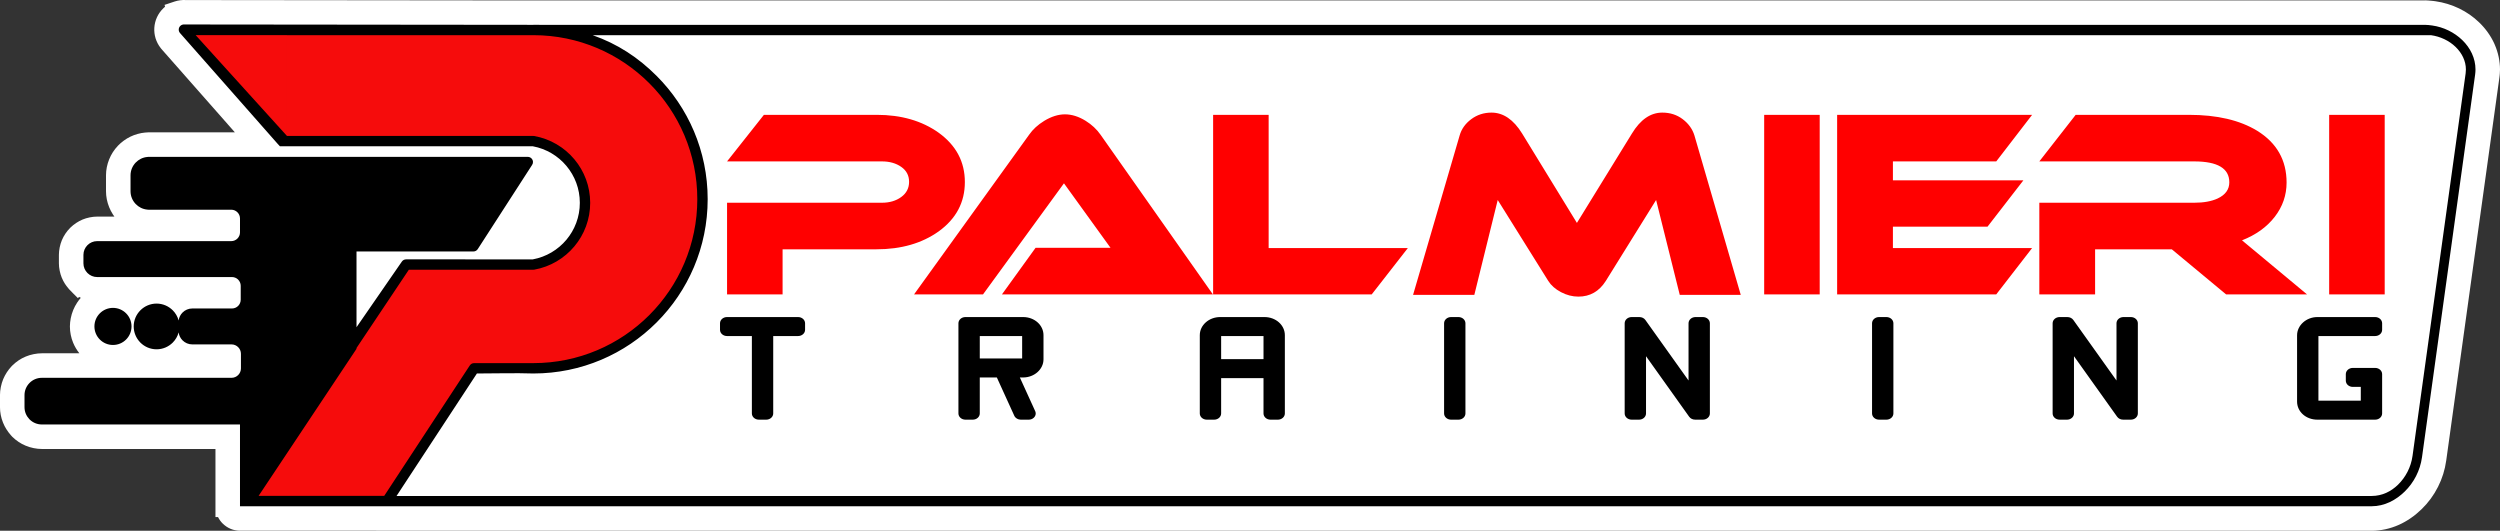 <?xml version="1.0" encoding="UTF-8"?> <svg xmlns="http://www.w3.org/2000/svg" xmlns:xlink="http://www.w3.org/1999/xlink" xmlns:xodm="http://www.corel.com/coreldraw/odm/2003" xml:space="preserve" width="125.117mm" height="26.563mm" version="1.1" style="shape-rendering:geometricPrecision; text-rendering:geometricPrecision; image-rendering:optimizeQuality; fill-rule:evenodd; clip-rule:evenodd" viewBox="0 0 5934.85 1259.99"><rect x="0" y="0" width="5934.85" height="1259.99" fill="#333333" stroke="none"/> <defs> <style type="text/css"> .fil2 {fill:black} .fil1 {fill:#F60C0C} .fil4 {fill:black;fill-rule:nonzero} .fil3 {fill:red;fill-rule:nonzero} .fil0 {fill:white;fill-rule:nonzero} </style> </defs> <g id="Camada_x0020_1">  <path class="fil0" d="M5756.68 0.81c1.56,0 3.9,0.11 6.85,0.3 1.49,0.09 3.96,0.32 7.11,0.62l6.15 0.59 4.98 0.68c9.52,1.32 19.07,3.46 28.5,6.32 9.6,2.92 18.76,6.5 27.34,10.65 9.04,4.37 17.57,9.35 25.47,14.85 7.89,5.49 15.48,11.74 22.61,18.66 7.53,7.3 14.4,15.26 20.44,23.76 6.03,8.5 11.23,17.47 15.42,26.77l0.95 2.38 0.05 -0.02c3.92,9.1 7.01,18.74 9.14,28.84 2.07,9.84 3.16,19.79 3.16,29.72l-0.45 10.1c-0.09,1.35 -0.25,2.95 -0.46,4.8l-0.65 5.17 -126.1 908.35c-1.53,11.03 -3.95,21.72 -7.14,31.97 -3.27,10.48 -7.43,20.66 -12.35,30.43 -4.98,9.87 -10.74,19.25 -17.17,28.02 -6.47,8.83 -13.69,17.14 -21.55,24.8 -7.9,7.7 -16.59,14.95 -26,21.43 -9.07,6.24 -18.66,11.72 -28.68,16.15 -9.97,4.41 -20.55,7.93 -31.71,10.33 -10.62,2.28 -21.56,3.52 -32.76,3.52l-4736.78 0 0 -0.23 -323.34 0.01 0 0.1c-15.96,0 -30.43,-6.5 -40.94,-17.01l-0.1 0c-4.47,-4.47 -8.22,-9.66 -11.04,-15.39l-6.1 0 0 -161.65 -412.33 0c-6.21,0 -12.68,-0.7 -19.28,-2.03 -6.63,-1.33 -12.88,-3.24 -18.65,-5.64 -6.2,-2.58 -11.95,-5.64 -17.17,-9.12l0.03 -0.05c-5.59,-3.73 -10.63,-7.85 -15.04,-12.25l-2.03 -2.3 -0.2 -0.1 -1.24 -1.48c-3.62,-4.03 -7.07,-8.63 -10.28,-13.75l-0.05 0.03c-3.14,-5 -5.83,-10.27 -8.04,-15.76 -2.38,-5.92 -4.21,-11.98 -5.4,-18.07 -1.21,-6.17 -1.85,-12.43 -1.85,-18.68l0 -28.72c0,-6.21 0.7,-12.67 2.03,-19.26 1.34,-6.64 3.24,-12.87 5.64,-18.63 2.3,-5.53 5.16,-10.91 8.5,-16.07 3.31,-5.11 7.03,-9.85 11.11,-14.16l1.81 -1.89c4.55,-4.55 9.59,-8.68 15.01,-12.3l0 -0.1c5.22,-3.48 10.98,-6.55 17.18,-9.13 5.77,-2.4 12.02,-4.3 18.65,-5.64 6.6,-1.33 13.06,-2.03 19.28,-2.03l89.23 0c-5.95,-7.45 -10.9,-15.75 -14.61,-24.71l-0.03 0.01c-5.03,-12.13 -7.81,-25.35 -7.81,-39.09 0,-6.38 0.72,-13.01 2.08,-19.78 1.34,-6.67 3.3,-13.06 5.8,-19.1l0 -0.1c2.59,-6.24 5.76,-12.18 9.43,-17.73 2.67,-4.02 5.53,-7.77 8.55,-11.21 -1.38,-0.65 -2.74,-1.35 -4.09,-2.09l-2.73 2.86c-6.9,-6.91 -14.07,-13.72 -20.71,-20.87l-1.92 -2.31c-3.15,-3.61 -6,-7.4 -8.48,-11.32 -2.67,-4.22 -5.02,-8.75 -7.01,-13.53l-0.04 0.01c-2.18,-5.25 -3.92,-10.95 -5.15,-17.02 -1.22,-6.05 -1.86,-11.94 -1.86,-17.59l0 -20.22c0,-5.64 0.65,-11.54 1.86,-17.59 1.23,-6.09 2.97,-11.79 5.16,-17.05 2.22,-5.36 5.05,-10.56 8.38,-15.54 3.31,-4.94 7.06,-9.52 11.19,-13.66l1.27 -1.25c3.94,-3.81 8.4,-7.36 13.29,-10.58 4.89,-3.23 9.89,-5.93 14.94,-8.02 5.25,-2.18 10.95,-3.92 17.02,-5.15 6.06,-1.22 11.96,-1.86 17.59,-1.86l41.06 0c-1.27,-1.73 -2.5,-3.5 -3.65,-5.3 -3.42,-5.33 -6.4,-11.07 -8.85,-17.16 -2.45,-6.1 -4.32,-12.32 -5.55,-18.58 -1.25,-6.35 -1.9,-12.77 -1.9,-19.19l0 -37.79c0,-6.42 0.65,-12.85 1.9,-19.19 1.23,-6.26 3.1,-12.48 5.55,-18.58 2.45,-6.09 5.42,-11.84 8.85,-17.17 3.48,-5.4 7.49,-10.5 11.95,-15.2 4.09,-4.3 8.74,-8.35 13.87,-12.1 5.07,-3.7 10.32,-6.88 15.68,-9.47 5.46,-2.63 11.24,-4.82 17.28,-6.5 6.08,-1.68 12.13,-2.83 18.08,-3.35l0.6 0 6.65 -0.44 205.54 0 -174.58 -198.13 -1.68 -2.18c-5.5,-6.97 -9.47,-14.66 -11.95,-22.65 -2.56,-8.25 -3.56,-16.84 -3.03,-25.3 0.55,-8.63 2.68,-17.18 6.34,-25.13 3.54,-7.68 8.57,-14.87 15.03,-21.1 0.86,-0.86 1.79,-1.7 2.74,-2.53l1.46 -1.24 -1.33 -4.32 23.67 -7.91c4.44,-1.48 9.02,-2.52 13.68,-3.12 4.88,-0.63 9.54,-0.77 13.89,-0.43l820.88 0.87 4493.95 -0.14 0 -0.1zm-5691.6 999.52c0.15,0.18 0.09,0.1 0,0z"></path> <g id="_2893546417264"> <path class="fil1" d="M1266.13 71.26c221.76,0 401.54,179.78 401.54,401.54 0,221.76 -179.78,401.54 -401.54,401.54l-1.54 -0.01 -0.01 0.01 -139.06 0 -206.81 315.19 -330.08 0 375.4 -561.53 302.1 0.03c69.7,-12.36 122.64,-73.25 122.64,-146.51 0,-73.25 -52.94,-134.14 -122.64,-146.51l-596.32 0 -233.21 -264.63 829.53 0.87z"></path> <path class="fil2" d="M1123.79 584.72l-289.78 0 0 237.75 -233.23 348.87 -18.76 0.73 0 -176.71 -482.83 0c-15.79,0 -28.72,-12.92 -28.72,-28.72l0 -28.72c0,-15.8 12.93,-28.72 28.72,-28.72l446.6 0 3.82 0c19.06,0 34.65,-15.59 34.65,-34.65l0 -34.65c0,-19.06 -15.59,-34.65 -34.65,-34.65l-3.82 0 -89.48 0c-11.12,0 -20.22,-9.09 -20.22,-20.22l0 -20.22c0,-11.12 9.1,-20.22 20.22,-20.22l89.48 0 4.84 0c18.19,0 33.08,-14.88 33.08,-33.08l0 -33.07c0,-18.19 -14.88,-33.07 -33.08,-33.07l-4.84 0 -277.06 0 -38.18 0c-11.12,0 -20.22,-9.1 -20.22,-20.22l0 -20.22c0,-11.12 9.1,-20.22 20.22,-20.22l315.24 0 3.15 0c18.2,0 33.08,-14.88 33.08,-33.08l0 -33.07c0,-18.19 -14.88,-33.07 -33.08,-33.07l-196.86 0 0 -0.04c-16.6,-0.83 -29.93,-14.66 -29.93,-31.46l0 -37.8c0,-16.8 13.32,-30.63 29.93,-31.46l0 -0.04 1.57 0 400.02 0 499.25 0 -129.15 200.02zm-855.61 158.48c17.52,0 31.72,14.2 31.72,31.72 0,17.52 -14.2,31.72 -31.72,31.72 -17.52,0 -31.72,-14.2 -31.72,-31.72 0,-17.52 14.2,-31.72 31.72,-31.72zm103.47 -10.24c23.18,0 41.96,18.78 41.96,41.96 0,23.18 -18.78,41.96 -41.96,41.96 -23.18,0 -41.96,-18.78 -41.96,-41.96 0,-23.18 18.78,-41.96 41.96,-41.96z"></path> </g> <path class="fil3" d="M2290.51 432.22c0,48.07 -20.69,87.09 -62.06,117.04 -39.8,28.37 -89.06,42.56 -147.78,42.56l-222.86 0 0 107 -131.82 0 0 -217.54 367.68 0c18.13,0 33.4,-4.53 45.81,-13.59 12.41,-9.06 18.62,-21.08 18.62,-36.06 0,-14.98 -6.21,-26.8 -18.62,-35.47 -12.41,-8.67 -27.68,-13 -45.81,-13l-367.68 0 87.48 -110.55 267.78 0c58.33,0 107.39,14.19 147.19,42.56 41.37,29.95 62.06,68.96 62.06,117.04zm88.08 266.6l79.8 -110.55 177.93 0 -110.54 -153.1 -192.12 263.65 -163.73 0 273.09 -378.92c8.67,-12.61 20.69,-23.65 36.06,-33.1 16.95,-10.25 33.3,-15.37 49.06,-15.37 16.16,0 32.51,5.12 49.07,15.37 14.58,9.06 26.41,20.1 35.47,33.1l266.6 378.92 -500.69 0zm963.55 -109.95l-85.72 109.95 -376.54 0 0 -426.21 131.82 0 0 316.25 330.44 0zm790.34 111.13l-144.83 0 -56.16 -225.22 -119.41 192.12c-15.77,24.83 -37.44,37.24 -65.03,37.24 -14.18,0 -27.98,-3.54 -41.38,-10.64 -13.4,-7.09 -23.45,-15.96 -30.15,-26.6l-120 -192.12 -55.56 225.22 -145.42 0 110.54 -378.32c4.34,-15.36 13.5,-28.27 27.49,-38.72 13.99,-10.45 30.04,-15.66 48.17,-15.66 27.98,0 52.22,16.55 72.71,49.65l130.05 212.22 130.64 -212.22c20.1,-33.1 44.14,-49.65 72.12,-49.65 18.52,0 34.68,5.22 48.47,15.66 13.79,10.45 23.05,23.35 27.78,38.72l109.95 378.32zm187.39 -1.18l-131.82 0 0 -426.21 131.82 0 0 426.21zm504.23 -109.95l-85.12 109.95 -377.73 0 0 -426.21 462.85 0 -85.12 110.55 -245.32 0 0 44.92 309.75 0 -85.12 109.95 -224.63 0 0 50.84 330.43 0zm652.61 109.95l-192.12 0 -128.87 -107 -182.07 0 0 107 -132.41 0 0 -217.54 367.68 0c22.46,0 40.98,-3.35 55.56,-10.05 18.52,-8.67 27.78,-21.47 27.78,-38.42 0,-33.1 -27.78,-49.65 -83.35,-49.65l-367.68 0 86.31 -110.55 268.96 0c66.6,0 120.59,12.61 161.96,37.83 46.5,28.77 69.76,69.75 69.76,122.95 0,29.95 -9.36,57.04 -28.08,81.28 -18.72,24.23 -44.63,42.86 -77.73,55.86l154.29 128.28zm184.43 0l-131.83 0 0 -426.21 131.83 0 0 426.21z"></path> <path class="fil4" d="M1282.95 58.98l4473.73 0c5.55,0 11.42,0.72 17.13,1.51 27.12,3.76 52.66,16.4 71.43,34.58 19.18,18.59 31.43,43.01 31.43,69.87 0,3.9 -0.28,7.99 -0.87,12.24l-126.1 908.21c-4.43,31.97 -19.56,60.53 -41.17,81.6 -20.37,19.86 -47.23,34.82 -78.69,34.82l-4711.13 0 -348.98 0.01 0 -24.61 0 -169.56 -470.52 0c-11.28,0 -21.55,-4.61 -28.98,-12.04l-0.69 -0.75c-7.03,-7.37 -11.35,-17.32 -11.35,-28.23l0 -28.72c0,-11.25 4.62,-21.51 12.07,-28.96l-0.02 -0.02c7.43,-7.43 17.68,-12.04 28.98,-12.04l450.42 0c6.13,0 11.72,-2.52 15.77,-6.57 4.05,-4.05 6.57,-9.63 6.57,-15.77l0 -34.65c0,-6.14 -2.52,-11.72 -6.57,-15.77 -4.05,-4.05 -9.63,-6.57 -15.77,-6.57l-93.3 0c-8.9,0 -17.02,-3.66 -22.93,-9.54l-0.08 -0.08c-4.96,-4.99 -8.32,-11.56 -9.25,-18.83 -2.51,9.29 -7.42,17.59 -14.03,24.19 -9.82,9.82 -23.39,15.9 -38.37,15.9 -14.98,0 -28.55,-6.08 -38.37,-15.9l-0.69 -0.75c-9.42,-9.78 -15.21,-23.04 -15.21,-37.62 0,-14.93 6.07,-28.48 15.9,-38.32l0.09 -0.09c9.84,-9.8 23.37,-15.85 38.28,-15.85 14.94,0 28.5,6.09 38.35,15.92l0.02 -0.03c6.6,6.61 11.52,14.91 14.03,24.2 0.93,-7.29 4.31,-13.87 9.29,-18.86l0.08 -0.08c5.9,-5.87 14.01,-9.52 22.9,-9.52l94.32 0c5.72,0 10.92,-2.33 14.68,-6.08 3.75,-3.77 6.09,-8.97 6.09,-14.69l0 -33.07c0,-5.7 -2.34,-10.89 -6.1,-14.66l-0.48 -0.51c-3.72,-3.47 -8.71,-5.59 -14.18,-5.59l-320.08 0c-8.9,0 -17.02,-3.66 -22.93,-9.55l-0.08 -0.08c-5.87,-5.91 -9.51,-14.01 -9.51,-22.9l0 -20.22c0,-8.9 3.65,-17.02 9.54,-22.93l0.08 -0.08c5.9,-5.87 14.01,-9.52 22.9,-9.52l318.39 0c5.7,0 10.89,-2.34 14.65,-6.1 3.77,-3.77 6.11,-8.96 6.11,-14.66l0 -33.07c0,-5.7 -2.34,-10.89 -6.11,-14.66 -3.76,-3.77 -8.96,-6.11 -14.65,-6.11l-196.87 0c-0.77,0 -1.52,-0.07 -2.25,-0.2 -10.93,-0.96 -20.73,-5.96 -27.87,-13.47 -7.49,-7.88 -12.11,-18.5 -12.11,-30.14l0 -37.79c0,-11.63 4.62,-22.26 12.11,-30.14 7.14,-7.51 16.94,-12.5 27.87,-13.47 0.73,-0.14 1.48,-0.2 2.25,-0.2l290.73 0 15.61 0 2.96 0 19.81 0 11.83 0 36.71 0 523.2 0c6.79,0 12.31,5.51 12.31,12.3 0,2.77 -0.91,5.31 -2.45,7.37l-128.67 199.28c-2.34,3.65 -6.3,5.64 -10.34,5.66l-277.47 0.01 0 179.77 107.51 -155.64c2.45,-3.67 6.54,-5.58 10.65,-5.44l300.32 0.04c31.89,-5.85 59.9,-22.79 79.89,-46.68 19.82,-23.68 31.77,-54.22 31.77,-87.57 0,-33.35 -11.94,-63.88 -31.77,-87.57 -19.94,-23.82 -47.86,-40.73 -79.63,-46.63l-535.33 0 -36.71 0 -28.49 0 -6.11 -6.64 -231.06 -262.18c-4.49,-5.09 -3.99,-12.86 1.11,-17.35 2.59,-2.28 5.88,-3.27 9.07,-3.03l828.58 0.87 0 -0.05 16.83 0.04zm-688.62 1082.6l64.09 -92.78 0 -651.79 -305.9 0c-4.97,0.28 -9.49,2.53 -12.77,5.98 -3.26,3.43 -5.28,8.1 -5.28,13.22l0 37.79c0,5.13 2.02,9.78 5.28,13.22 3.15,3.32 7.46,5.53 12.22,5.94l1.12 0.04 195.86 0c12.48,0 23.84,5.1 32.06,13.32 8.22,8.22 13.32,19.57 13.32,32.06l0 33.07c0,12.49 -5.11,23.85 -13.32,32.06 -8.22,8.22 -19.57,13.32 -32.06,13.32l-318.39 0c-2.19,0 -4.17,0.87 -5.58,2.28l-0.04 0.05c-1.41,1.41 -2.29,3.39 -2.29,5.58l0 20.22c0,2.2 0.88,4.17 2.29,5.58l0.04 0.05c1.41,1.41 3.39,2.29 5.58,2.29l320.08 0c12.11,0 23.15,4.82 31.31,12.64l0.74 0.68c8.22,8.22 13.32,19.58 13.32,32.06l0 33.07c0,12.46 -5.1,23.79 -13.32,32.01l-0.04 0.05c-8.22,8.22 -19.56,13.32 -32.01,13.32l-94.32 0c-2.19,0 -4.17,0.88 -5.58,2.29l-0.04 0.05c-1.41,1.4 -2.29,3.38 -2.29,5.58l0 20.22c0,2.2 0.88,4.17 2.29,5.58l0.04 0.05c1.41,1.41 3.39,2.29 5.58,2.29l93.3 0c12.93,0 24.67,5.28 33.17,13.78 8.5,8.5 13.78,20.25 13.78,33.18l0 34.65c0,12.92 -5.28,24.67 -13.78,33.17 -8.5,8.5 -20.25,13.78 -33.17,13.78l-450.42 0c-4.5,0 -8.6,1.85 -11.58,4.83l-0.05 0c-2.95,2.95 -4.78,7.05 -4.78,11.58l0 28.72c0,4.29 1.66,8.21 4.36,11.14l0.46 0.44c2.97,2.98 7.08,4.83 11.58,4.83l482.83 0c6.8,0 12.31,5.51 12.31,12.3l0 146.23zm251.99 -315.46l0 1.98 -165.12 248.01 0 101.1 230.88 0 202.82 -309.12c2.14,-3.63 6.1,-6.07 10.61,-6.07l139.07 0 0 0.04 1.54 -0.04c107.49,0 204.8,-43.57 275.23,-114 70.44,-70.44 114,-167.75 114,-275.23 0,-107.49 -43.57,-204.8 -114,-275.23 -70.44,-70.44 -167.68,-114.08 -275.16,-114.08l-0.09 0 -584.91 0 0 239.23 584.93 0c0.7,0 1.41,0.07 2.12,0.19 38.06,6.75 71.5,26.85 95.3,55.28 23.43,27.99 37.53,64.03 37.53,103.34 0,39.3 -14.1,75.35 -37.53,103.34 -23.8,28.43 -57.24,48.53 -95.3,55.28l-0 -0.03c-0.68,0.12 -1.39,0.18 -2.11,0.18l-295.54 -0.03 -124.26 185.88zm-165.12 249.99l-67.31 101.1 7.13 0 60.18 0 0 -101.1zm152.81 -503.71l283.11 0 113.25 -175.4 -549.18 0 0 618.83 140.51 -203.4 0 -227.72c0,-6.8 5.51,-12.31 12.31,-12.31zm-565.83 158.48c12.16,0 23.17,4.93 31.13,12.9 7.97,7.97 12.9,18.97 12.9,31.13 0,12.16 -4.93,23.17 -12.9,31.13 -7.96,7.97 -18.97,12.9 -31.13,12.9 -12.16,0 -23.16,-4.93 -31.13,-12.9 -7.97,-7.96 -12.9,-18.97 -12.9,-31.13 0,-12.16 4.93,-23.16 12.9,-31.13 7.97,-7.97 18.97,-12.9 31.13,-12.9zm13.73 30.3c-3.51,-3.51 -8.37,-5.68 -13.73,-5.68 -5.36,0 -10.23,2.17 -13.73,5.68 -3.51,3.51 -5.68,8.37 -5.68,13.73 0,5.36 2.17,10.22 5.68,13.73 3.51,3.51 8.37,5.68 13.73,5.68 5.36,0 10.22,-2.18 13.73,-5.68 3.51,-3.51 5.68,-8.37 5.68,-13.73 0,-5.36 -2.17,-10.23 -5.68,-13.73zm110.71 -7.29c-5.33,-5.34 -12.75,-8.63 -20.97,-8.63 -8.23,0 -15.63,3.3 -20.97,8.63l-0.05 0.05c-5.34,5.33 -8.63,12.75 -8.63,20.97 0,7.96 3.09,15.17 8.13,20.45l0.55 0.52c5.36,5.36 12.78,8.68 20.97,8.68 8.19,0 15.61,-3.32 20.97,-8.68 5.36,-5.36 8.69,-12.78 8.69,-20.97 0,-8.19 -3.33,-15.61 -8.69,-20.97l0 -0.05zm288.57 -431.2l0 -239.23 -216.65 0 216.65 239.23zm725.6 -239.23c59.3,20.74 108.45,53.19 151.96,96.69 74.89,74.89 121.21,178.35 121.21,292.63 0,114.27 -46.32,217.74 -121.21,292.63 -74.89,74.89 -178.36,121.22 -292.63,121.22 -43.6,-1.48 -90.06,-0 -133.98,-0l-190.78 290.76 4688.73 0.01c25.15,0 46.33,-10.84 62.6,-26.7 17.96,-17.52 30.75,-41.38 34.5,-68.43l126.09 -908.21c0.41,-2.94 0.61,-6 0.61,-9.13 0,-20.35 -9.53,-39.1 -24.49,-53.59 -15.37,-14.89 -36.25,-24.77 -58.6,-27.87l-11.75 0 -4352.25 0z"></path> <path class="fil4" d="M1784.89 797.74l-59.01 0c-9.18,0 -16.62,-6.61 -16.62,-14.76l0 -15.56c0,-8.14 7.44,-14.75 16.62,-14.75l168.69 0c9.18,0 16.63,6.61 16.63,14.75l0 15.56c0,8.15 -7.45,14.76 -16.63,14.76l-59 0 0 183.77c0,8.14 -7.44,14.75 -16.62,14.75l-17.43 0c-9.18,0 -16.63,-6.61 -16.63,-14.75l0 -183.77zm490.37 183.77l0 -214.09c0,-8.14 7.45,-14.75 16.63,-14.75l136.97 0c13.45,0 25.53,4.78 34.28,12.59 8.72,7.78 14.06,18.53 14.06,30.48l0 57.26c0,11.8 -5.45,22.56 -14.2,30.37 -8.77,7.83 -20.87,12.7 -34.14,12.7l-7.8 0 35.95 78.91c1.11,1.97 1.72,4.19 1.72,6.54 0,8.14 -7.45,14.75 -16.63,14.75l-18.82 0c-6.57,-0.04 -12.8,-3.53 -15.39,-9.28l-41.43 -90.92 -40.52 0 0 85.44c0,8.14 -7.44,14.75 -16.62,14.75l-17.42 0c-9.18,0 -16.63,-6.61 -16.63,-14.75zm151.26 -130.51l0 -53.26 -100.59 0 0 53.26 100.59 0zm421.72 130.51l0 -185.77c0,-11.93 5.41,-22.64 14.11,-30.41 8.79,-7.86 20.93,-12.66 34.23,-12.66l105.25 0c13.45,0 25.53,4.78 34.28,12.59 8.72,7.78 14.06,18.53 14.06,30.48l0 185.77c0,8.14 -7.45,14.75 -16.63,14.75l-17.42 0c-9.18,0 -16.63,-6.61 -16.63,-14.75l0 -83.89 -100.59 0 0 83.89c0,8.14 -7.44,14.75 -16.62,14.75l-17.42 0c-9.18,0 -16.63,-6.61 -16.63,-14.75zm151.26 -183.77l-100.59 0 0 54.82 100.59 0 0 -54.82zm479.36 -30.32l0 214.09c0,8.14 -7.45,14.75 -16.63,14.75l-17.43 0c-9.18,0 -16.62,-6.61 -16.62,-14.75l0 -214.09c0,-8.14 7.44,-14.75 16.62,-14.75l17.43 0c9.18,0 16.63,6.61 16.63,14.75zm412.06 228.84l-17.43 0c-9.18,0 -16.62,-6.61 -16.62,-14.75l0 -214.09c0,-8.14 7.44,-14.75 16.62,-14.75l18.48 0 0 0.05c5.5,0 10.89,2.43 14.03,6.87l102.48 143.72 0 -135.88c0,-8.14 7.44,-14.75 16.62,-14.75l17.43 0c9.18,0 16.62,6.61 16.62,14.75l0 214.09c0,8.14 -7.44,14.75 -16.62,14.75l-18.47 0 0 -0.05c-5.51,-0 -10.89,-2.43 -14.03,-6.87l-102.48 -143.72 0 135.89c0,8.14 -7.44,14.75 -16.62,14.75zm603.88 -228.84l0 214.09c0,8.14 -7.44,14.75 -16.62,14.75l-17.42 0c-9.18,0 -16.63,-6.61 -16.63,-14.75l0 -214.09c0,-8.14 7.45,-14.75 16.63,-14.75l17.42 0c9.18,0 16.62,6.61 16.62,14.75zm412.06 228.84l-17.42 0c-9.18,0 -16.63,-6.61 -16.63,-14.75l0 -214.09c0,-8.14 7.45,-14.75 16.63,-14.75l18.47 0 0 0.05c5.5,0 10.89,2.43 14.03,6.87l102.48 143.72 0 -135.88c0,-8.14 7.45,-14.75 16.63,-14.75l17.43 0c9.18,0 16.63,6.61 16.63,14.75l0 214.09c0,8.14 -7.44,14.75 -16.63,14.75l-18.48 0 0 -0.05c-5.5,-0 -10.88,-2.43 -14.03,-6.87l-102.48 -143.72 0 135.89c0,8.14 -7.44,14.75 -16.63,14.75zm546.25 -43.07l0 -157.14c0,-11.77 5.44,-22.62 14.17,-30.51 8.77,-7.91 20.86,-12.87 34.16,-12.87l136.97 0c9.18,0 16.62,6.61 16.62,14.75l0 15.56c0,8.15 -7.44,14.76 -16.62,14.76l-134.63 0 0 153.46 100.58 0 0 -32.73 -18.93 0c-9.18,0 -16.63,-6.61 -16.63,-14.75l0 -15.56c0,-8.15 7.45,-14.75 16.63,-14.75l52.97 0c9.18,0 16.62,6.6 16.62,14.75l0 93.35c0,8.14 -7.44,14.75 -16.62,14.75l-136.97 0c-13.63,0 -25.68,-4.68 -34.4,-12.47 -8.7,-7.77 -13.93,-18.49 -13.93,-30.6z"></path> </g> </svg> 